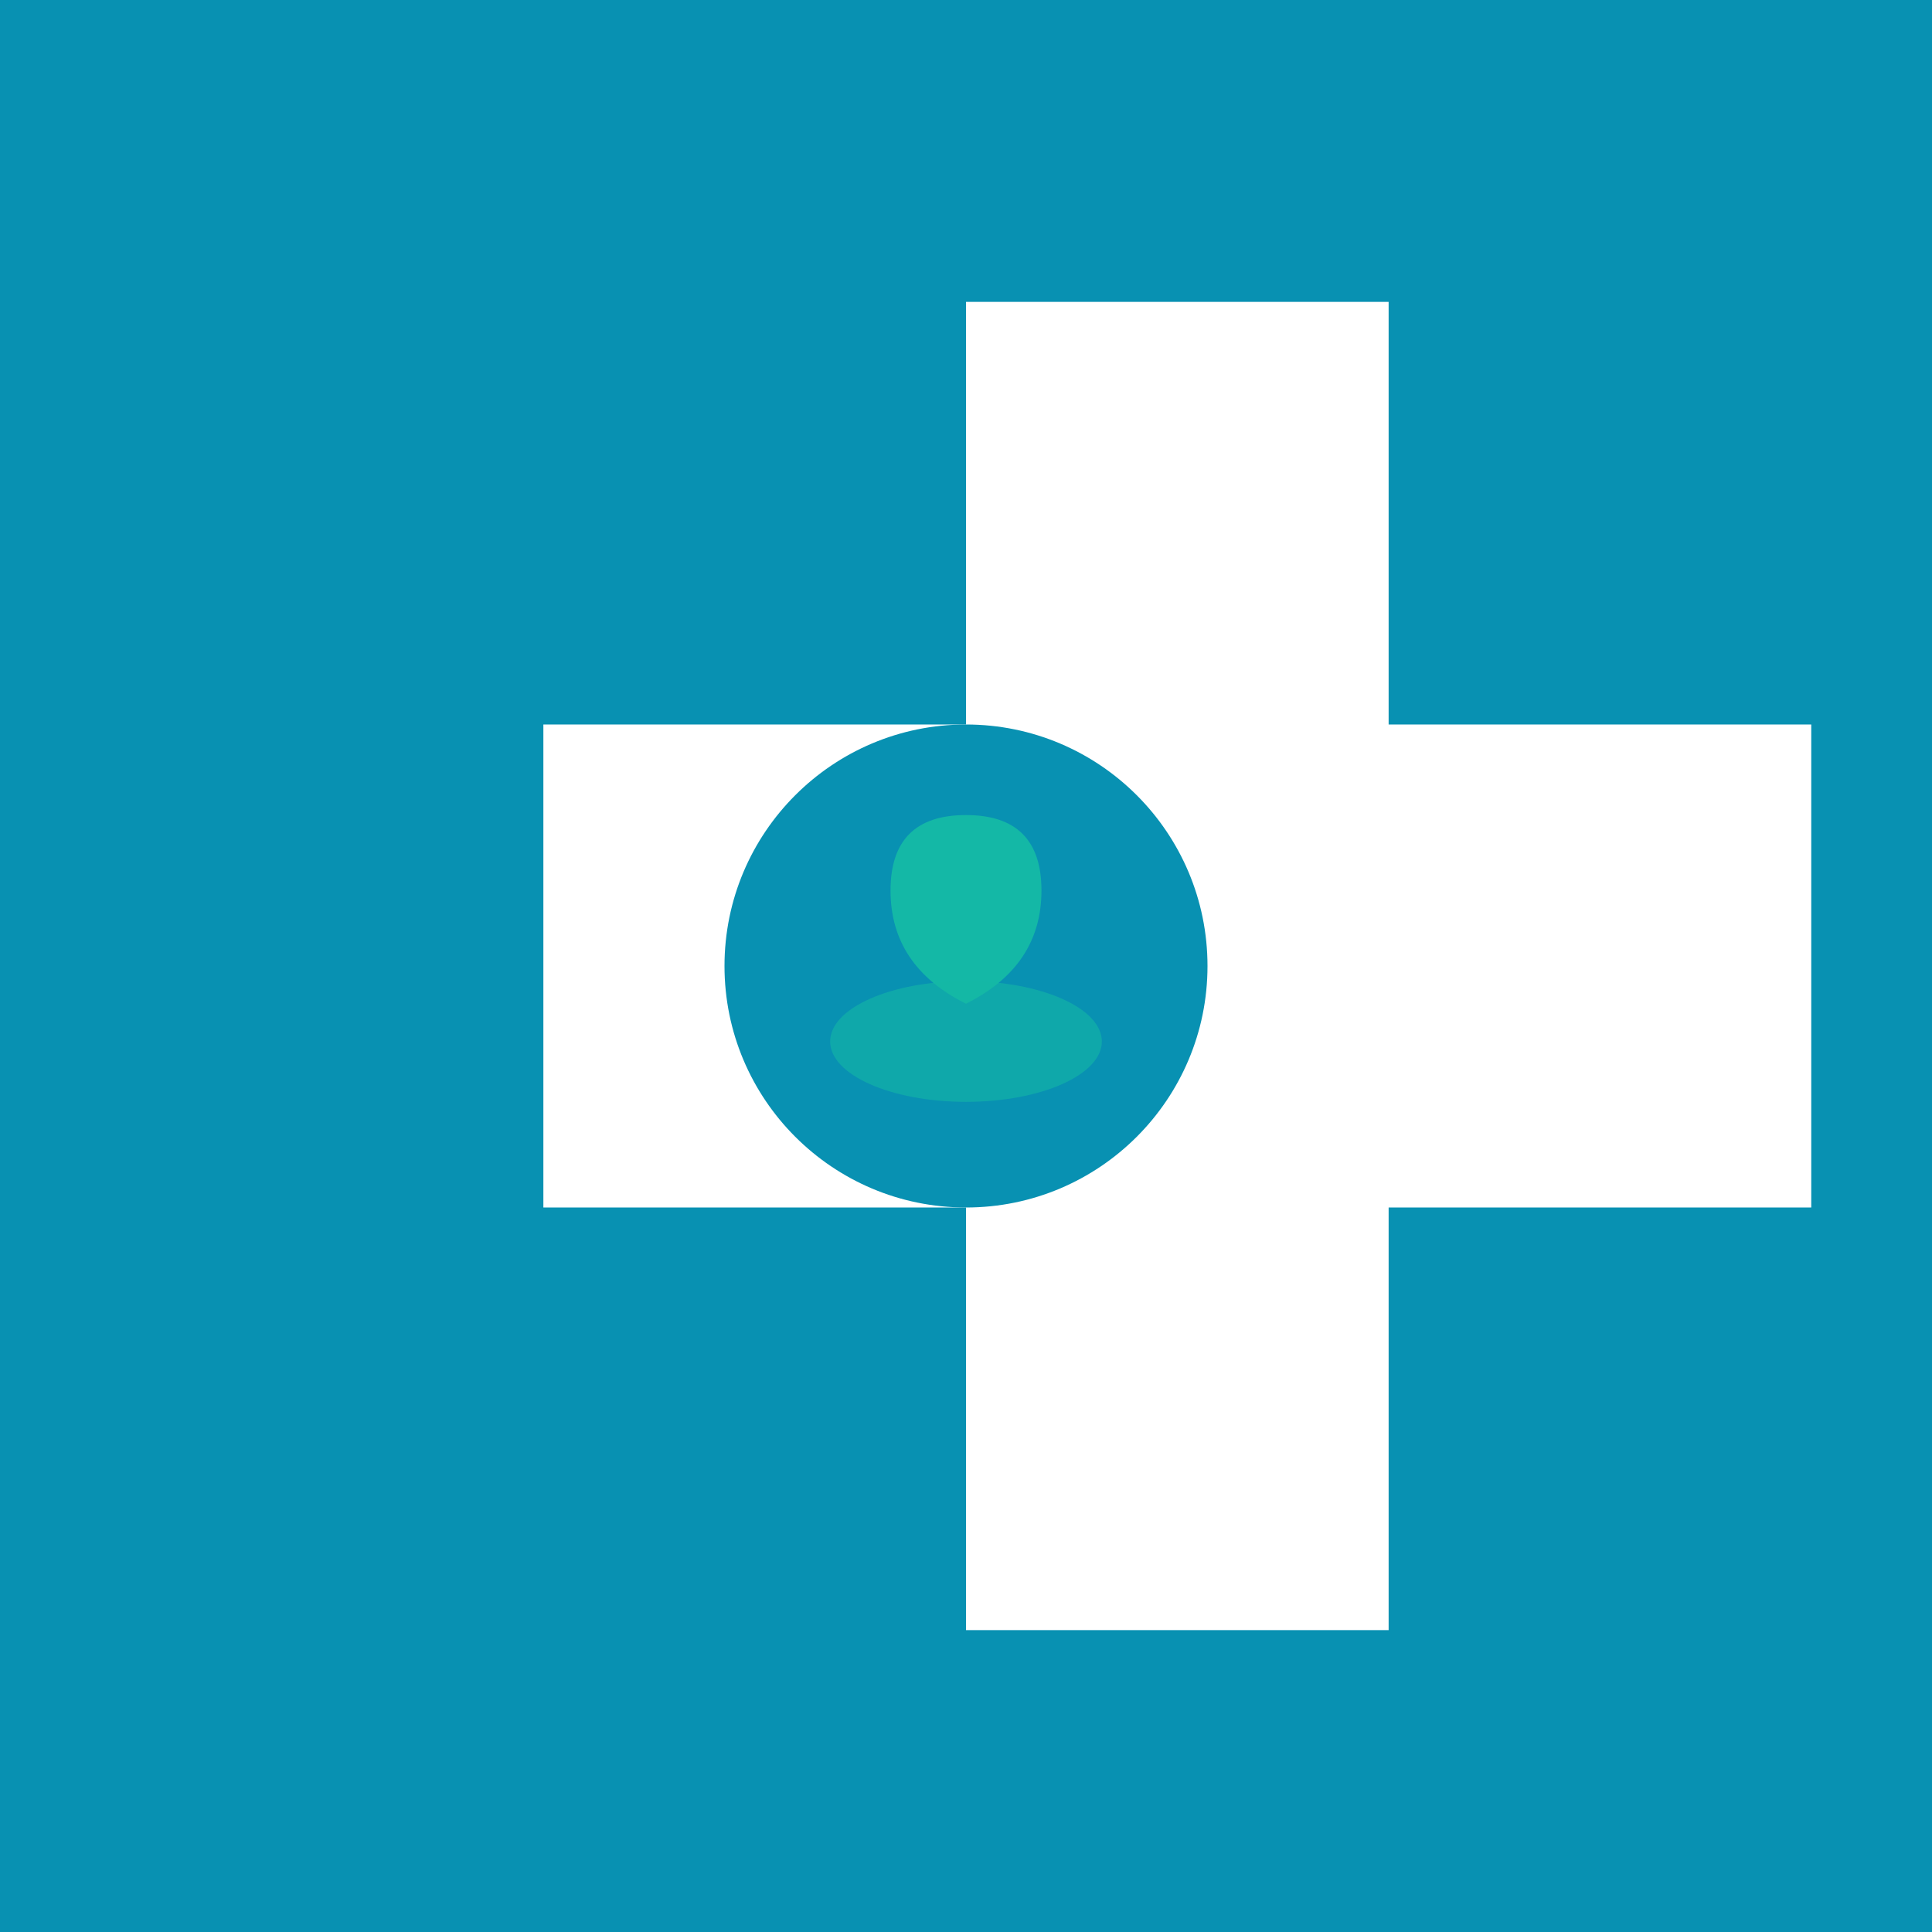 <svg xmlns="http://www.w3.org/2000/svg" viewBox="0 0 256 256">
  <rect width="256" height="256" fill="#0891b2"/>
  <path d="M128 40 L128 96 L72 96 L72 160 L128 160 L128 216 L184 216 L184 160 L240 160 L240 96 L184 96 L184 40 Z" fill="#ffffff"/>
  <circle cx="128" cy="128" r="32" fill="#0891b2"/>
  <path d="M128 108 Q138 108 138 118 Q138 128 128 133 Q118 128 118 118 Q118 108 128 108 Z" fill="#14b8a6"/>
  <ellipse cx="128" cy="138" rx="18" ry="8" fill="#14b8a6" opacity="0.6"/>
</svg>